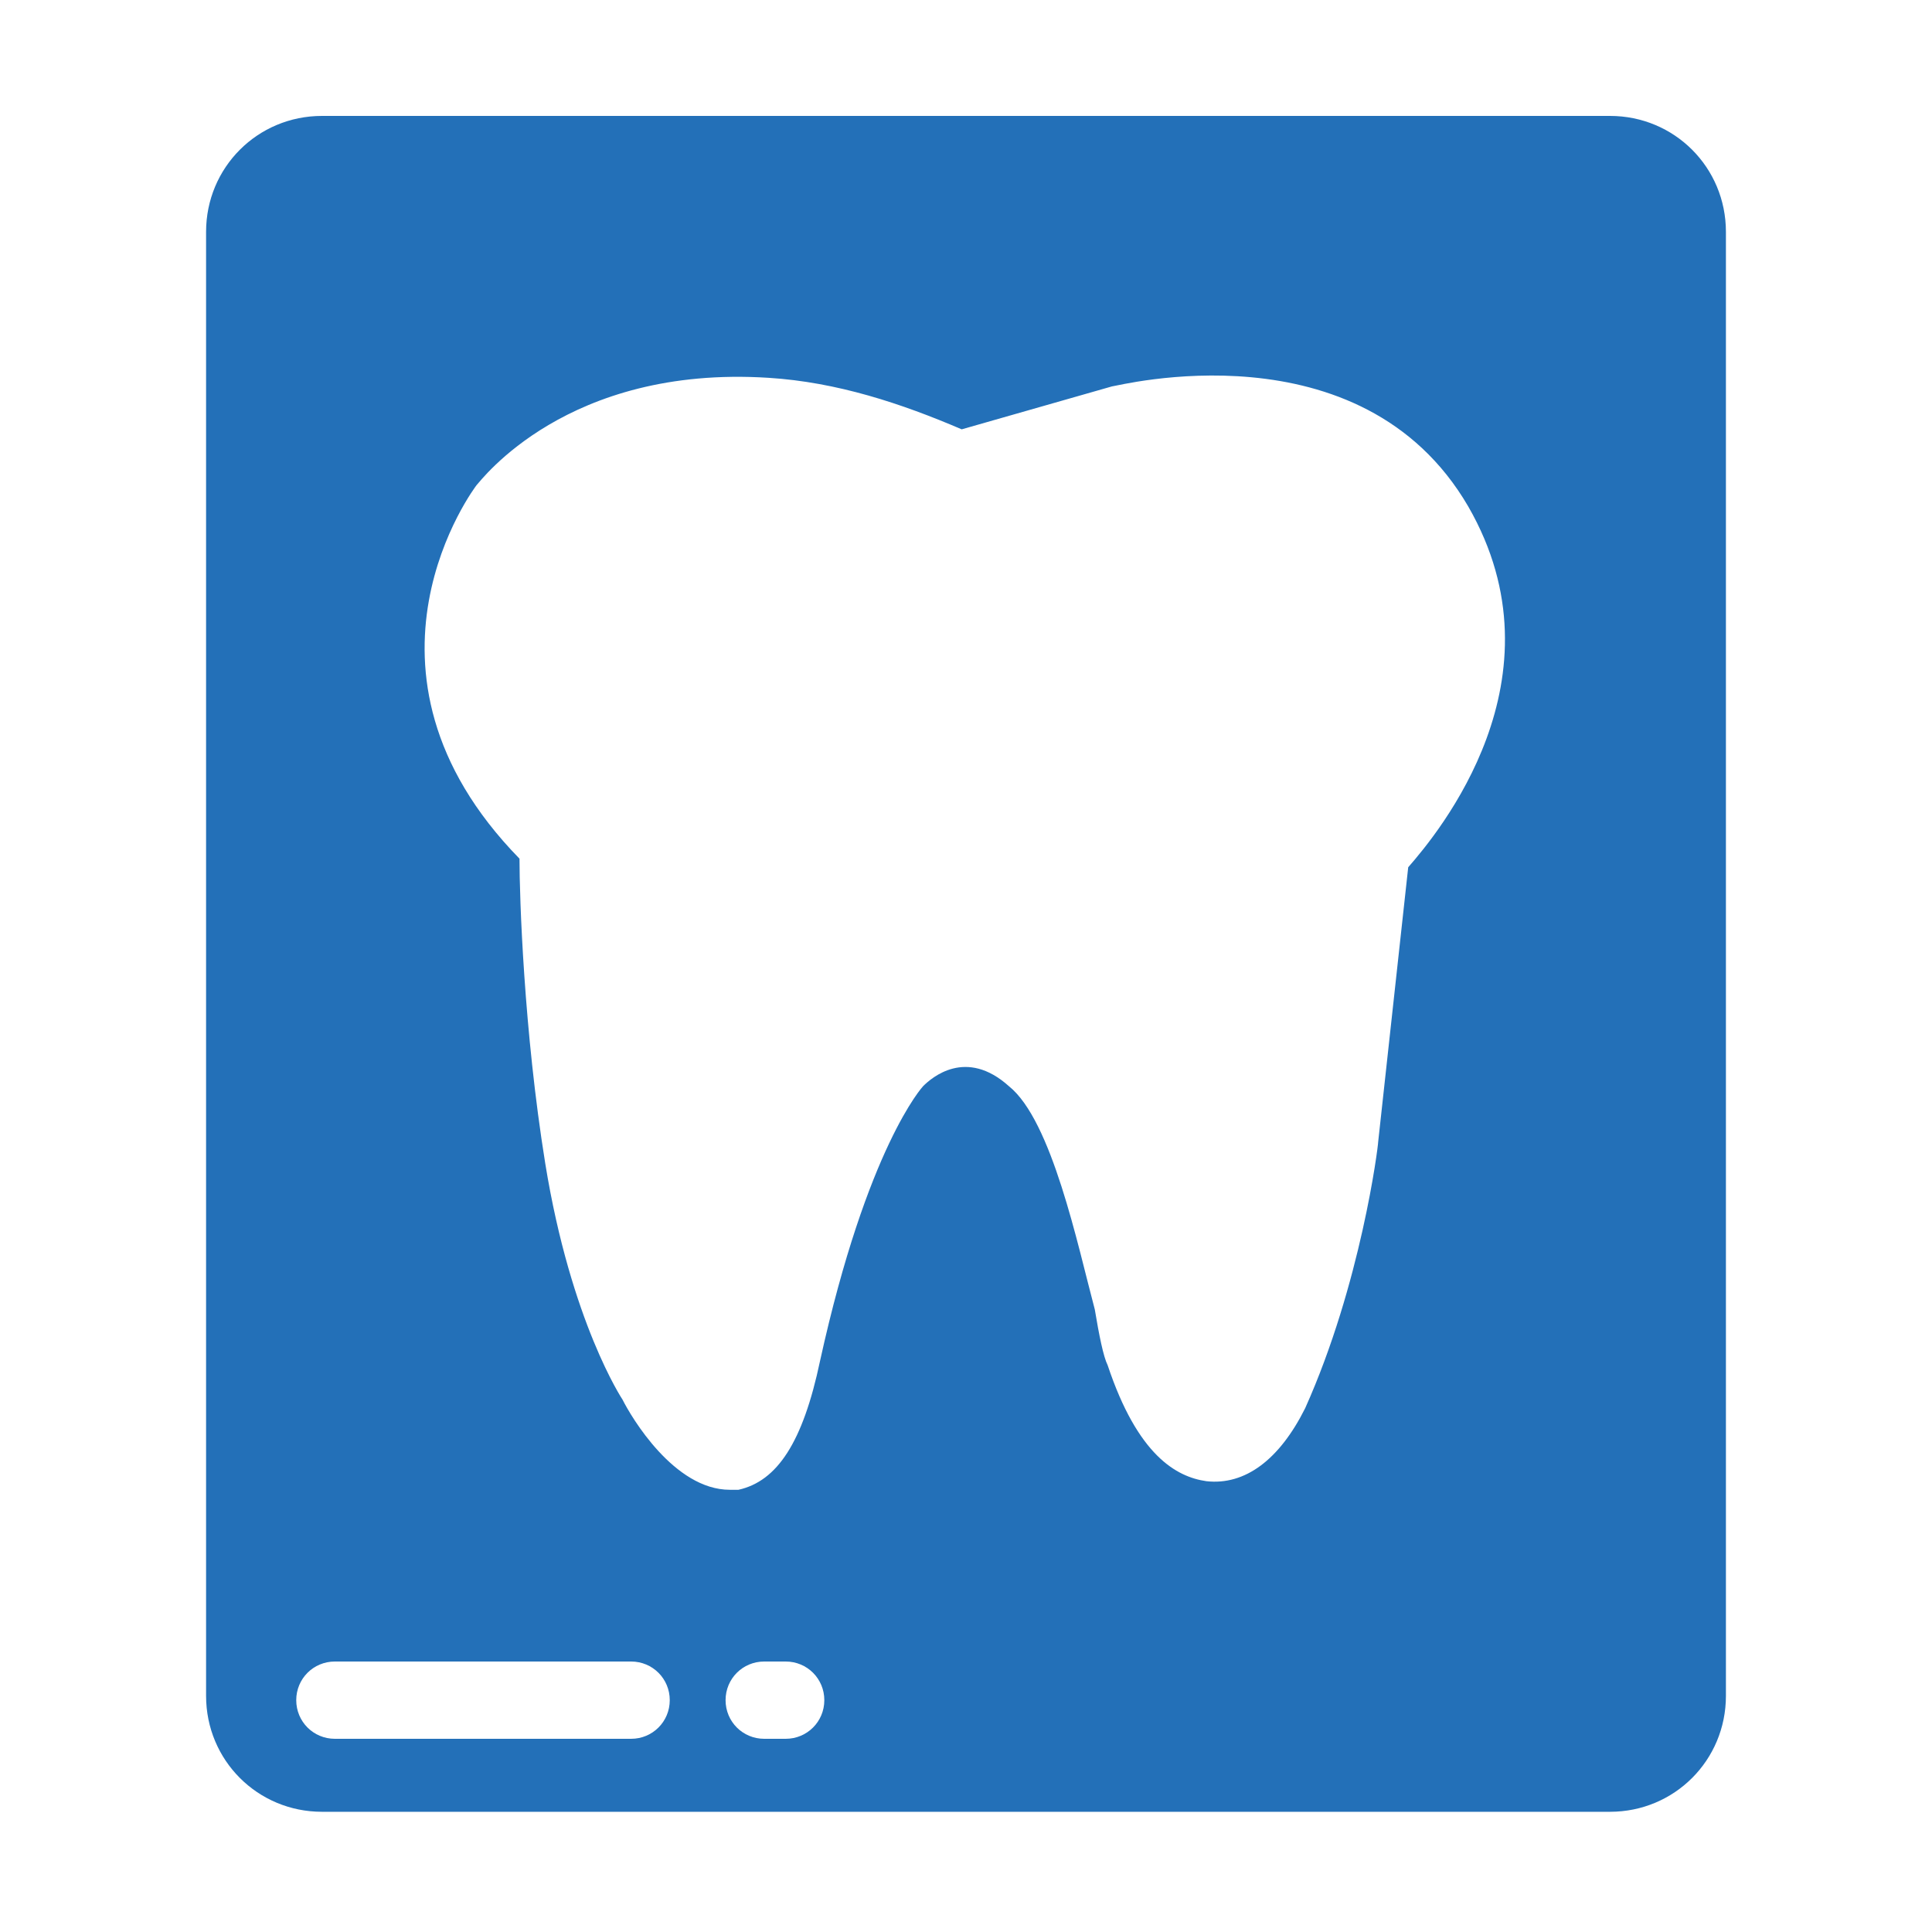 <?xml version="1.0" encoding="UTF-8"?>
<!-- Generator: Adobe Illustrator 24.0.1, SVG Export Plug-In . SVG Version: 6.00 Build 0)  -->
<svg xmlns="http://www.w3.org/2000/svg" xmlns:xlink="http://www.w3.org/1999/xlink" version="1.1" id="Ebene_1" x="0px" y="0px" width="45px" height="45px" viewBox="0 0 45 45" style="enable-background:new 0 0 45 45;" xml:space="preserve">
<style type="text/css">
	.st0{fill:#2370B8;}
</style>
<path class="st0" d="M37.5,2.7h-30C6,2.7,4.8,3.9,4.8,5.4v34.1c0,1.5,1.2,2.7,2.7,2.7h30c1.5,0,2.7-1.2,2.7-2.7V5.4  C40.2,3.9,39,2.7,37.5,2.7z M14.7,40.5H7.8c-0.5,0-0.9-0.4-0.9-0.9s0.4-0.9,0.9-0.9h6.9c0.5,0,0.9,0.4,0.9,0.9S15.2,40.5,14.7,40.5z   M18.3,40.5h-0.5c-0.5,0-0.9-0.4-0.9-0.9s0.4-0.9,0.9-0.9h0.5c0.5,0,0.9,0.4,0.9,0.9S18.8,40.5,18.3,40.5z M32.8,20.2l-0.7,6.4  c0,0.1-0.4,3.3-1.7,6.2c-0.6,1.2-1.4,1.8-2.3,1.7c-0.7-0.1-1.6-0.6-2.3-2.7c-0.1-0.2-0.2-0.7-0.3-1.3c-0.4-1.5-1-4.4-2-5.2  c-1-0.9-1.8-0.2-2,0c0,0-1.3,1.4-2.4,6.4c-0.4,1.9-1,2.8-1.9,3c-0.1,0-0.1,0-0.2,0c-1.3,0-2.3-1.7-2.5-2.1c0,0-1.2-1.8-1.8-5.5  c-0.5-3.1-0.6-6.2-0.6-7.1c-4.3-4.4-1-8.7-1-8.7c0.1-0.1,2.1-2.8,6.8-2.5c1.6,0.1,3.1,0.6,4.5,1.2l3.5-1c0.1,0,5.8-1.5,8.3,2.8  C36.5,15.8,33.5,19.4,32.8,20.2z"></path>
</svg>
